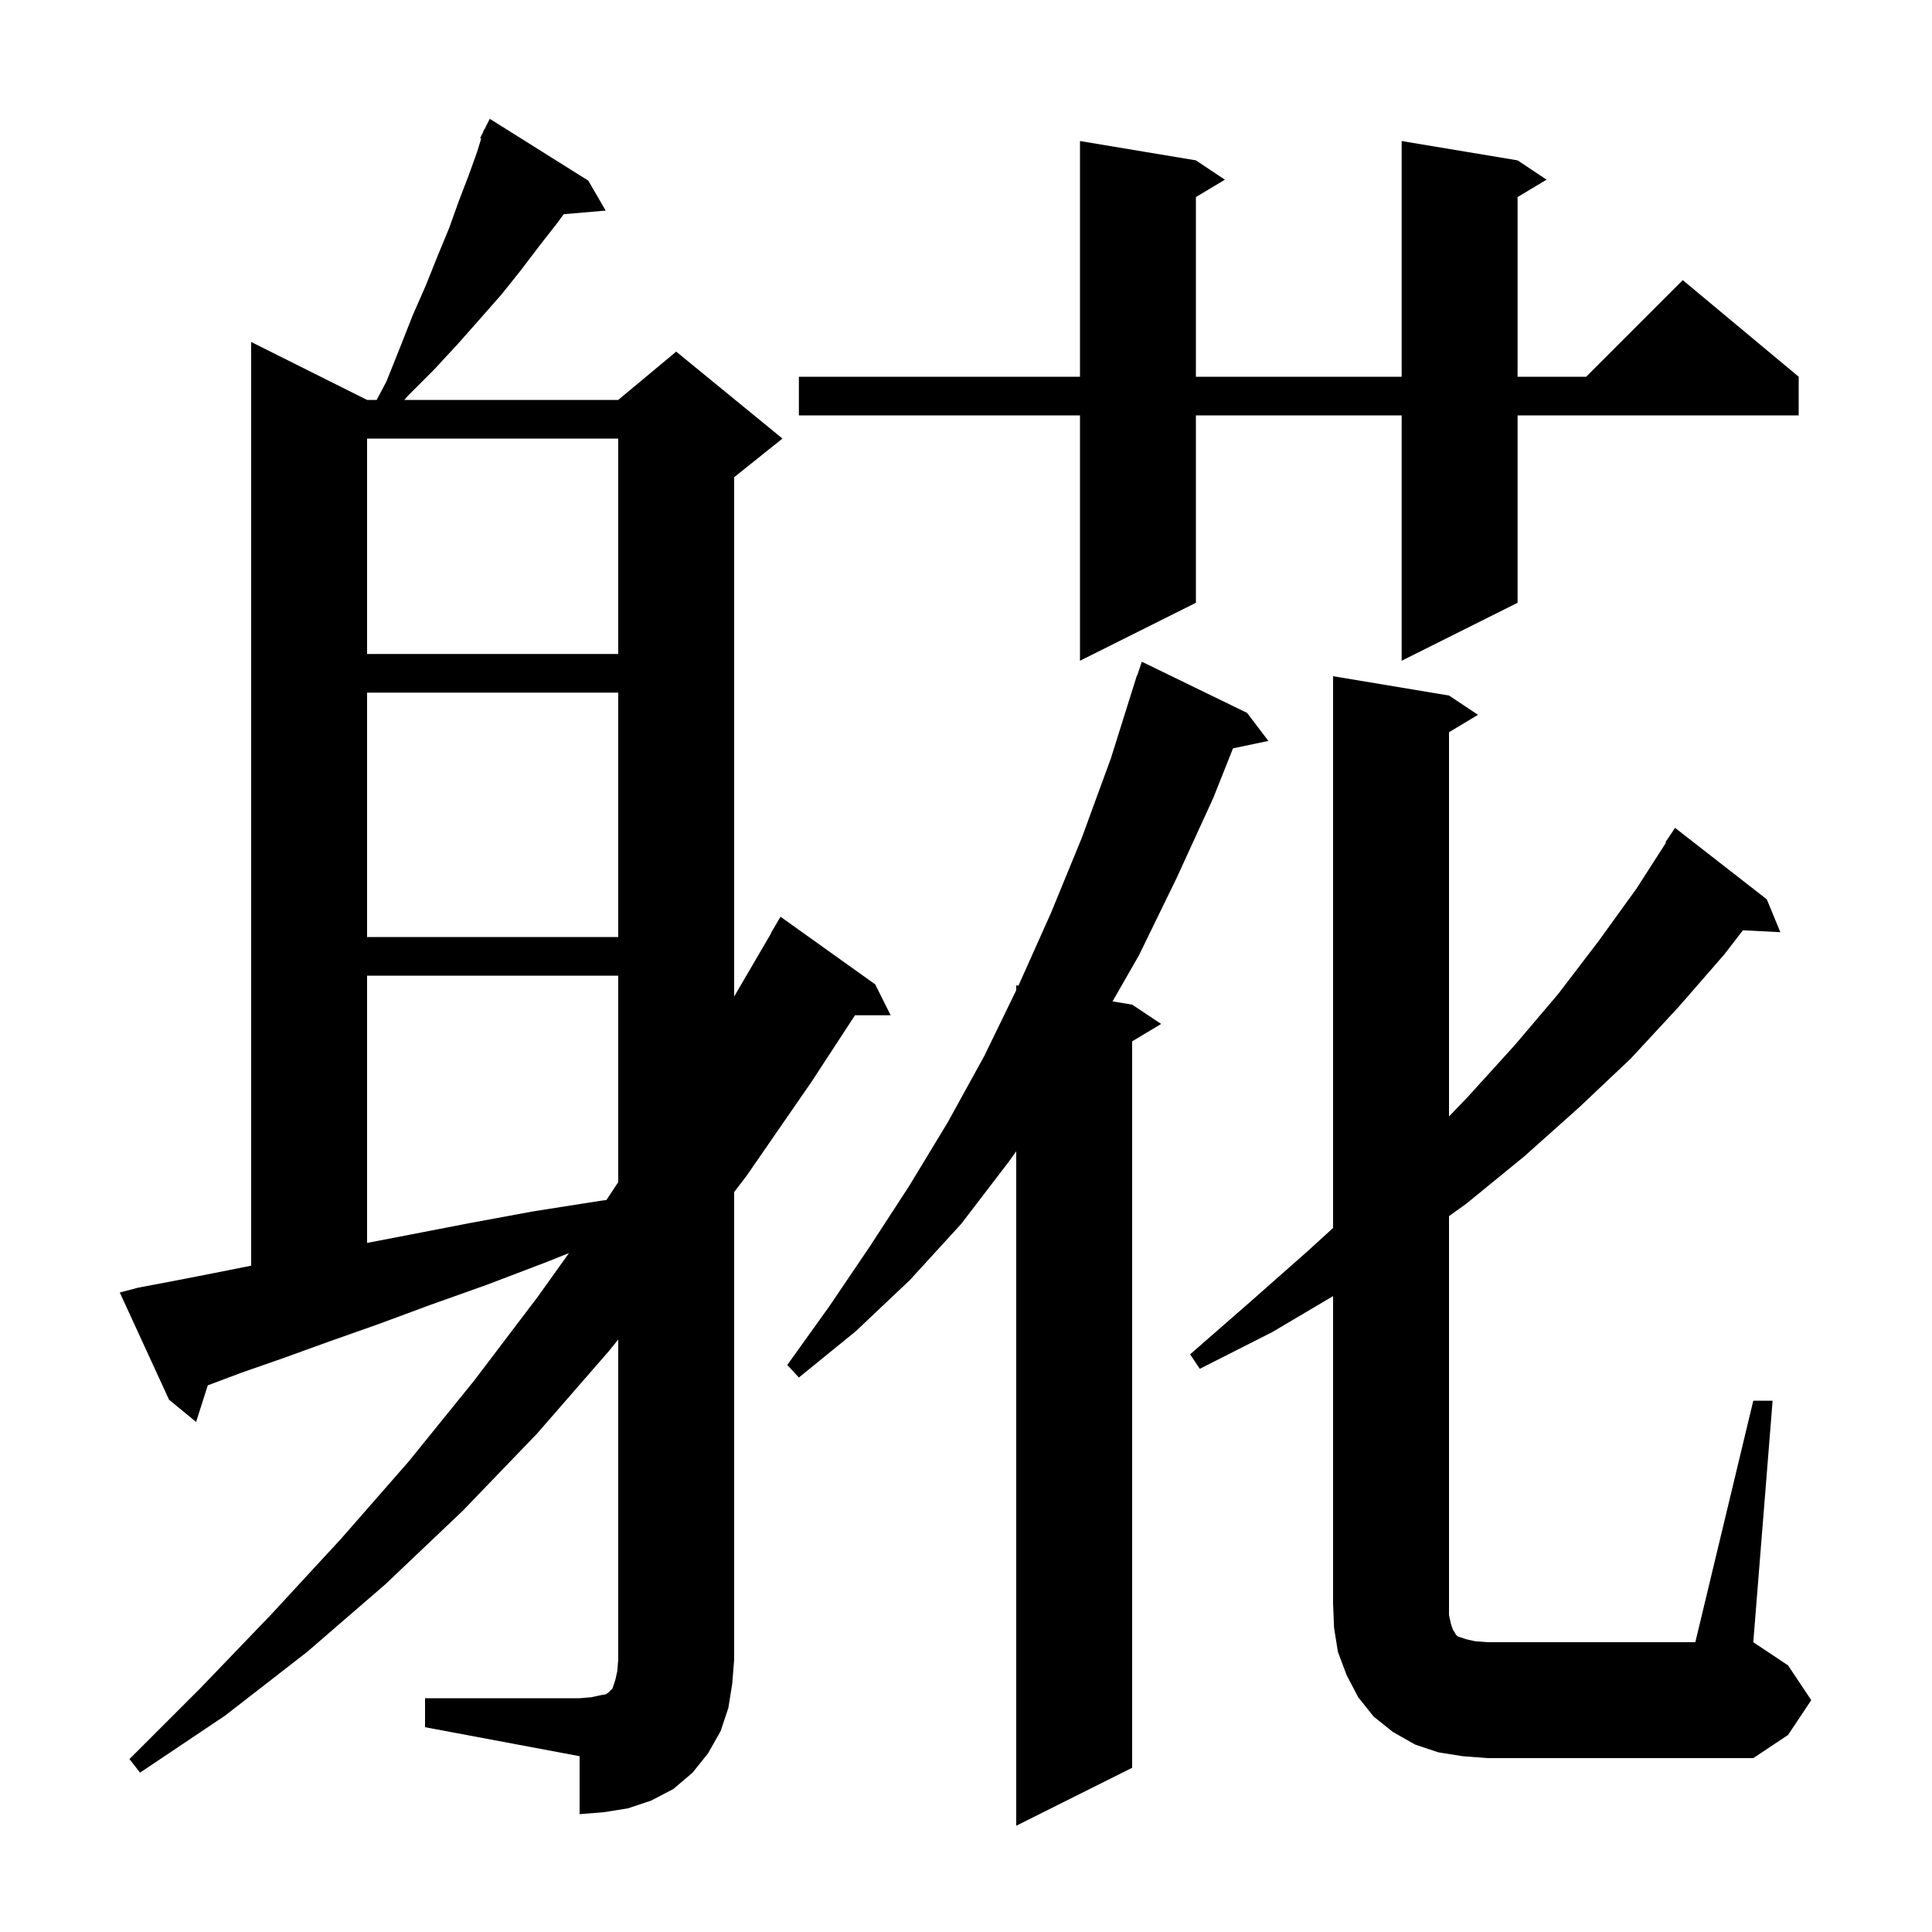 <svg xmlns="http://www.w3.org/2000/svg" xmlns:xlink="http://www.w3.org/1999/xlink" version="1.1" baseProfile="full" viewBox="0 0 200 200" width="200" height="200"><g fill="currentColor"><path d="M 129.1 73.8 L 131.3 76.7 L 127.64 77.47 L 125.6 82.6 L 121.8 90.9 L 117.9 98.9 L 115.17 103.662 L 117.2 104.0 L 120.2 106.0 L 117.2 107.8 L 117.2 183.0 L 105.2 189.0 L 105.2 119.183 L 104.4 120.3 L 99.5 126.7 L 94.2 132.5 L 88.6 137.8 L 82.7 142.6 L 81.5 141.3 L 85.8 135.3 L 90.0 129.1 L 94.1 122.8 L 98.1 116.2 L 101.9 109.3 L 105.2 102.511 L 105.2 102.0 L 105.428 102.038 L 108.8 94.5 L 112.0 86.7 L 115.0 78.5 L 117.7 69.9 L 117.73 69.91 L 118.2 68.5 Z M 44.0 175.8 L 60.0 175.8 L 61.2 175.7 L 62.1 175.5 L 62.7 175.4 L 63.0 175.2 L 63.4 174.8 L 63.7 173.9 L 63.9 173.0 L 64.0 171.8 L 64.0 138.664 L 63.0 139.9 L 55.6 148.4 L 47.9 156.4 L 39.9 164.0 L 31.8 171.0 L 23.3 177.6 L 14.5 183.5 L 13.4 182.1 L 20.8 174.7 L 28.1 167.1 L 35.3 159.3 L 42.3 151.3 L 49.1 142.9 L 55.7 134.2 L 58.9 129.72 L 56.7 130.6 L 50.4 133.0 L 44.5 135.1 L 39.1 137.1 L 34.0 138.9 L 29.3 140.6 L 25.0 142.1 L 21.509 143.409 L 20.3 147.2 L 17.5 144.9 L 12.4 133.8 L 14.3 133.3 L 18.0 132.6 L 22.1 131.8 L 26.0 131.02 L 26.0 35.4 L 38.0 41.4 L 38.994 41.4 L 40.0 39.5 L 41.4 36.0 L 42.7 32.7 L 44.1 29.5 L 45.3 26.5 L 46.5 23.6 L 47.5 20.8 L 48.5 18.2 L 49.4 15.7 L 49.813 14.344 L 49.7 14.3 L 50.022 13.656 L 50.1 13.4 L 50.14 13.42 L 50.7 12.3 L 60.9 18.7 L 62.7 21.8 L 58.358 22.174 L 57.6 23.2 L 55.8 25.5 L 53.9 28.0 L 51.9 30.5 L 49.7 33.0 L 47.4 35.6 L 44.9 38.3 L 42.2 41.0 L 41.855 41.4 L 64.0 41.4 L 70.0 36.4 L 81.0 45.4 L 76.0 49.4 L 76.0 103.161 L 79.825 96.612 L 79.8 96.6 L 80.8 94.9 L 90.6 101.9 L 92.2 105.1 L 88.509 105.1 L 84.0 112.0 L 77.3 121.7 L 76.0 123.403 L 76.0 171.8 L 75.8 174.3 L 75.4 176.8 L 74.6 179.2 L 73.3 181.5 L 71.7 183.5 L 69.7 185.2 L 67.4 186.4 L 65.0 187.2 L 62.5 187.6 L 60.0 187.8 L 60.0 181.8 L 44.0 178.8 Z M 151.4 181.8 L 148.9 181.4 L 146.5 180.6 L 144.2 179.3 L 142.2 177.7 L 140.6 175.7 L 139.4 173.4 L 138.5 171.0 L 138.1 168.5 L 138.0 166.0 L 138.0 134.173 L 131.7 137.9 L 124.2 141.7 L 123.2 140.2 L 129.5 134.7 L 135.5 129.4 L 138.0 127.116 L 138.0 70.0 L 150.0 72.0 L 153.0 74.0 L 150.0 75.8 L 150.0 115.575 L 151.9 113.6 L 156.8 108.2 L 161.3 102.9 L 165.5 97.4 L 169.4 92.0 L 172.463 87.235 L 172.4 87.2 L 173.4 85.7 L 182.9 93.1 L 184.3 96.5 L 180.427 96.303 L 178.5 98.8 L 173.8 104.2 L 168.8 109.6 L 163.4 114.7 L 157.8 119.7 L 151.8 124.6 L 150.0 125.894 L 150.0 167.2 L 150.2 168.1 L 150.4 168.7 L 150.6 169.0 L 150.7 169.2 L 150.9 169.4 L 151.8 169.7 L 152.7 169.9 L 154.0 170.0 L 175.5 170.0 L 181.5 145.0 L 183.5 145.0 L 181.5 170.0 L 185.1 172.4 L 187.5 176.0 L 185.1 179.6 L 181.5 182.0 L 154.0 182.0 Z M 38.0 101.0 L 38.0 128.668 L 42.5 127.8 L 48.7 126.6 L 55.2 125.4 L 62.2 124.3 L 62.779 124.223 L 64.0 122.371 L 64.0 101.0 Z M 38.0 71.7 L 38.0 97.0 L 64.0 97.0 L 64.0 71.7 Z M 157.1 16.6 L 160.1 18.6 L 157.1 20.4 L 157.1 39.0 L 164.2 39.0 L 174.2 29.0 L 186.2 39.0 L 186.2 43.0 L 157.1 43.0 L 157.1 62.4 L 145.1 68.4 L 145.1 43.0 L 123.8 43.0 L 123.8 62.4 L 111.8 68.4 L 111.8 43.0 L 82.7 43.0 L 82.7 39.0 L 111.8 39.0 L 111.8 14.6 L 123.8 16.6 L 126.8 18.6 L 123.8 20.4 L 123.8 39.0 L 145.1 39.0 L 145.1 14.6 Z M 38.0 45.4 L 38.0 67.7 L 64.0 67.7 L 64.0 45.4 Z "/></g></svg>